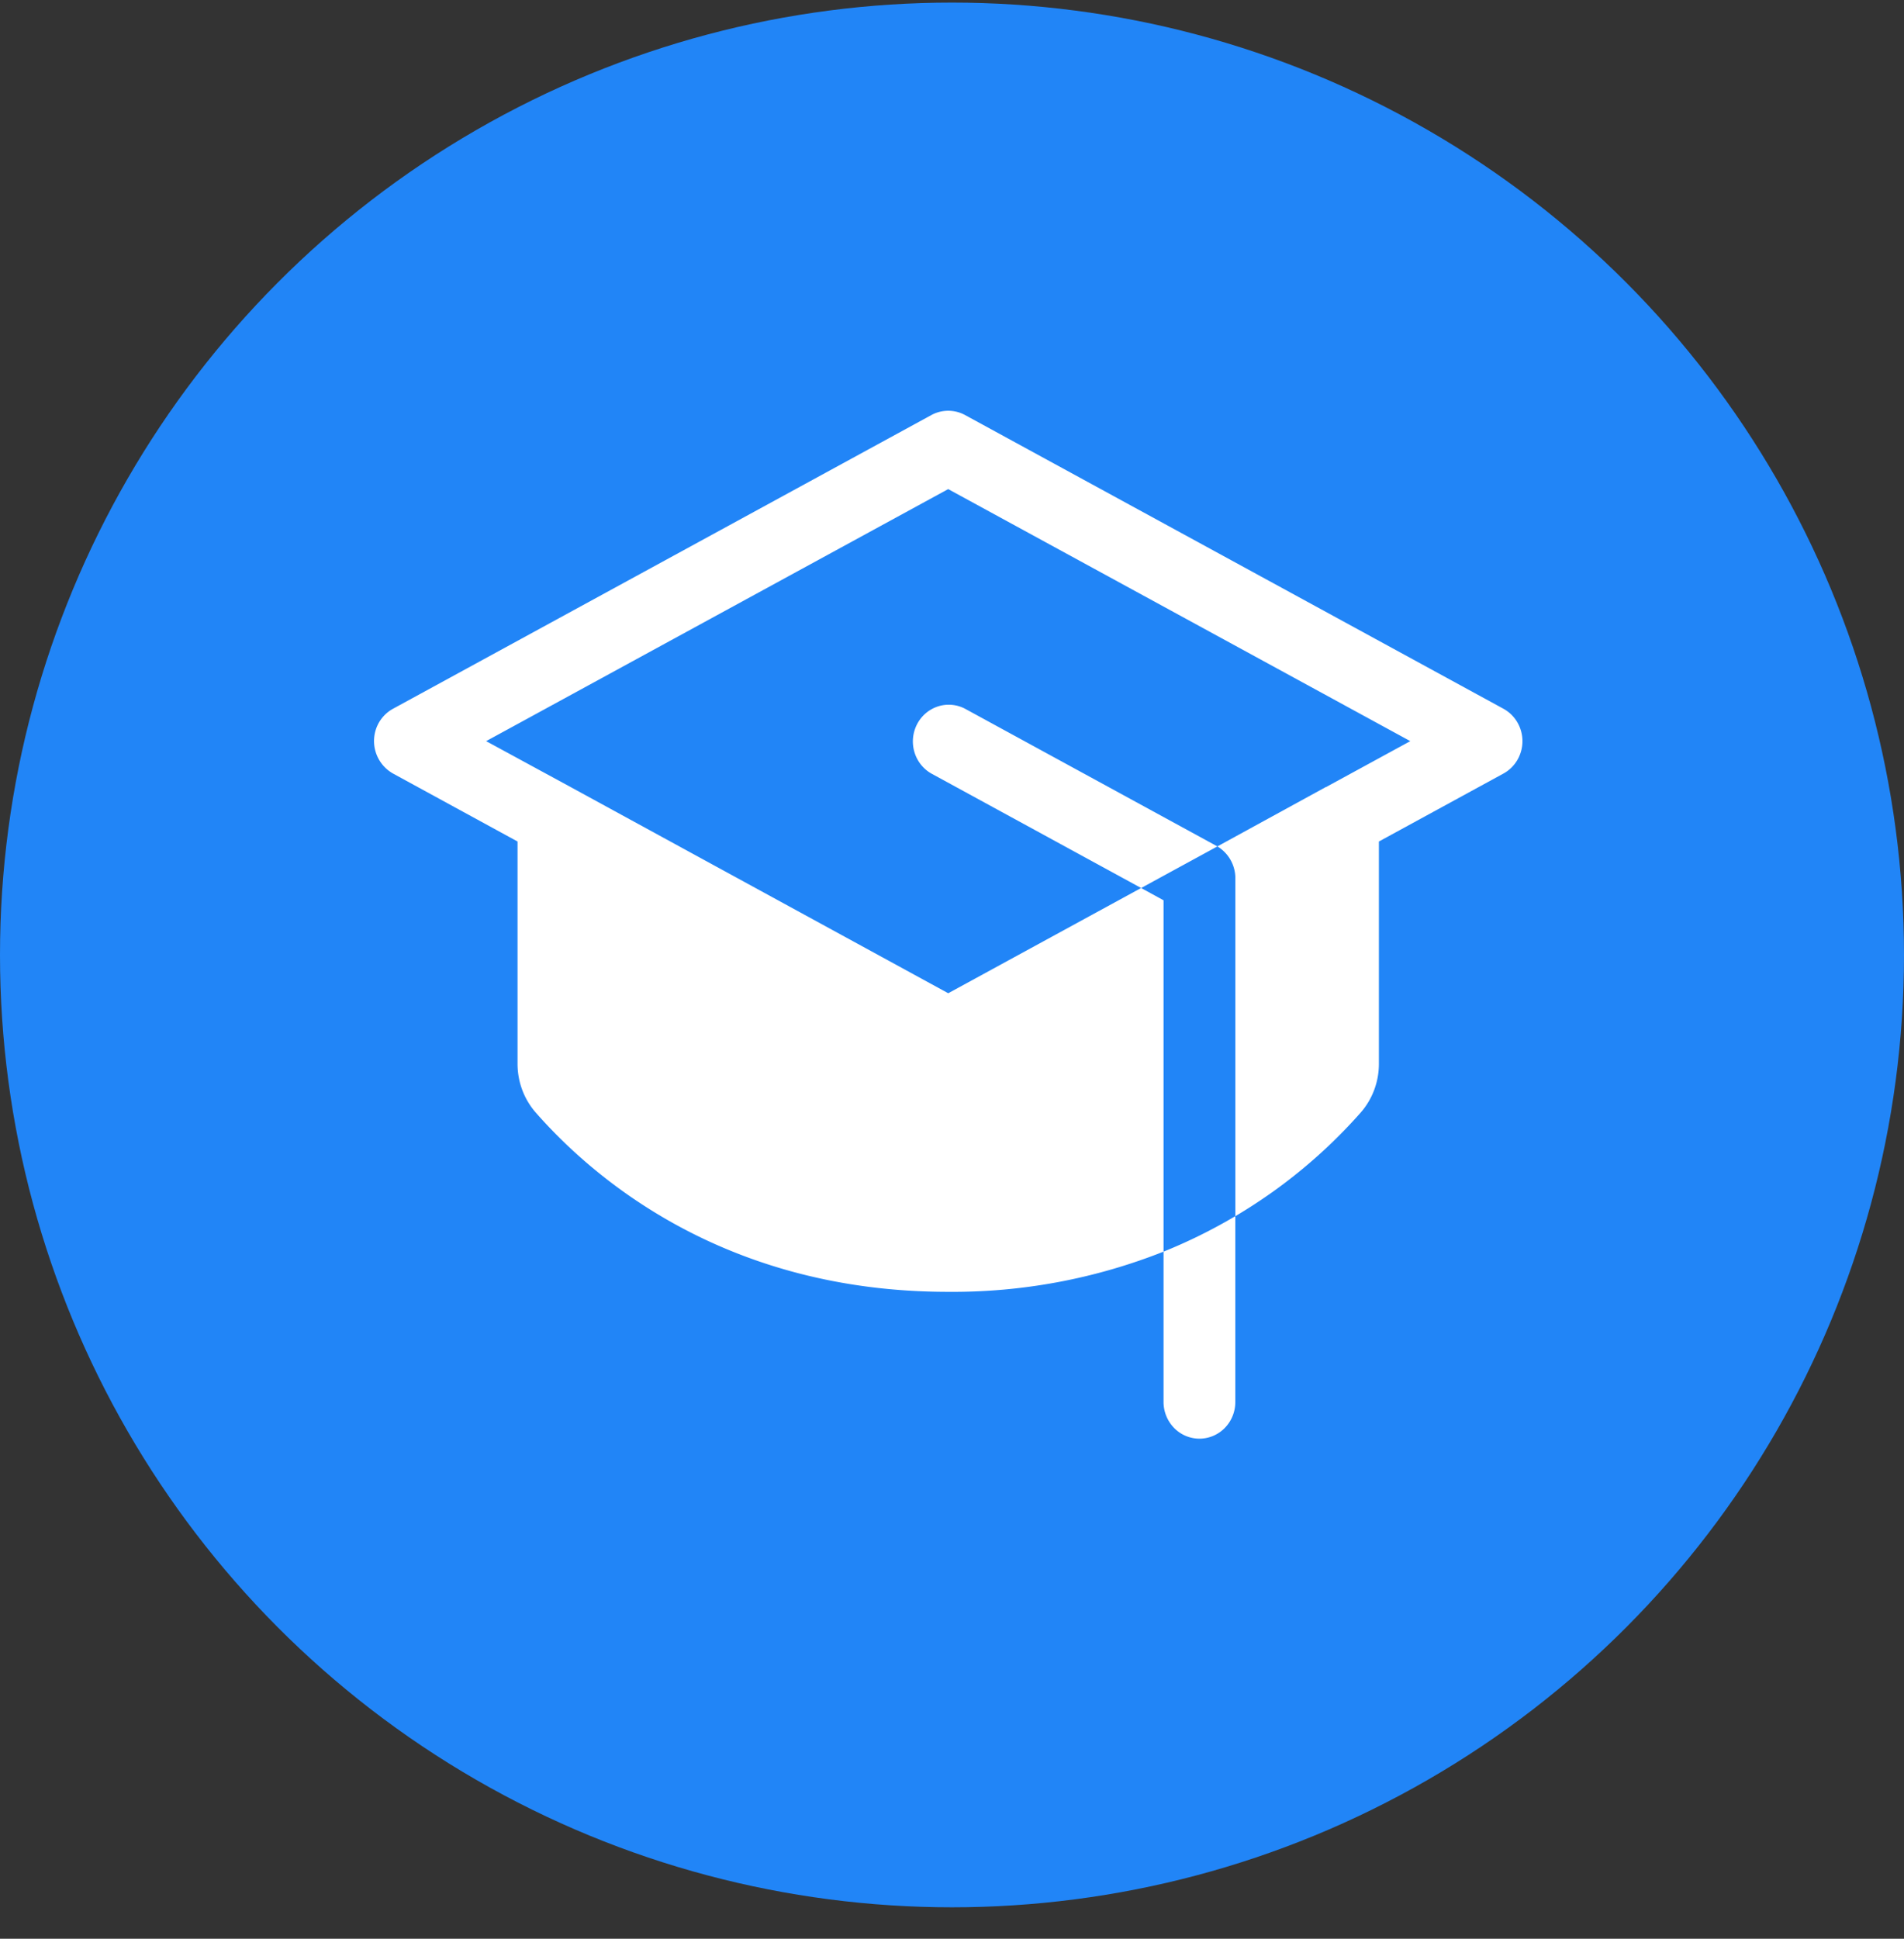 <svg xmlns="http://www.w3.org/2000/svg" fill="none" viewBox="0 0 56 57"><rect x="0" y="0" width="56" height="57" fill="#333333" stroke="none"/><circle cx="28" cy="28.076" r="28" fill="#2185F7"/><path fill="#fff" d="M34.222 36.799a15.564 15.564 0 002.111-1.043v5.463c0 .286-.11.56-.309.763a1.044 1.044 0 01-.746.316 1.04 1.04 0 01-.746-.316 1.092 1.092 0 01-.31-.763v-4.42zm1.552-11.931l-7.389-4.03a1.035 1.035 0 00-.797-.069 1.061 1.061 0 00-.615.523 1.1 1.1 0 00-.08.813c.078.271.258.5.5.638l6.17 3.365 2.243-1.223-.032-.017zm8.445-4.03l-15.834-8.635a1.038 1.038 0 00-.992 0l-15.834 8.635c-.169.092-.31.23-.409.397a1.097 1.097 0 00.41 1.508l3.662 1.998v6.533c-.001.53.19 1.042.536 1.437 1.728 1.968 5.6 5.27 12.13 5.27a16.818 16.818 0 006.334-1.182v-10.33l-.66-.361-5.673 3.094-11.106-6.062-2.485-1.35 13.59-7.41 13.591 7.41-2.477 1.35h-.008l-3.188 1.745a1.094 1.094 0 01.528.936v9.935a15.33 15.33 0 003.686-3.045c.346-.395.537-.907.536-1.437v-6.533l3.663-1.998c.169-.092.31-.23.408-.397a1.098 1.098 0 000-1.111 1.066 1.066 0 00-.408-.397z"/></svg>